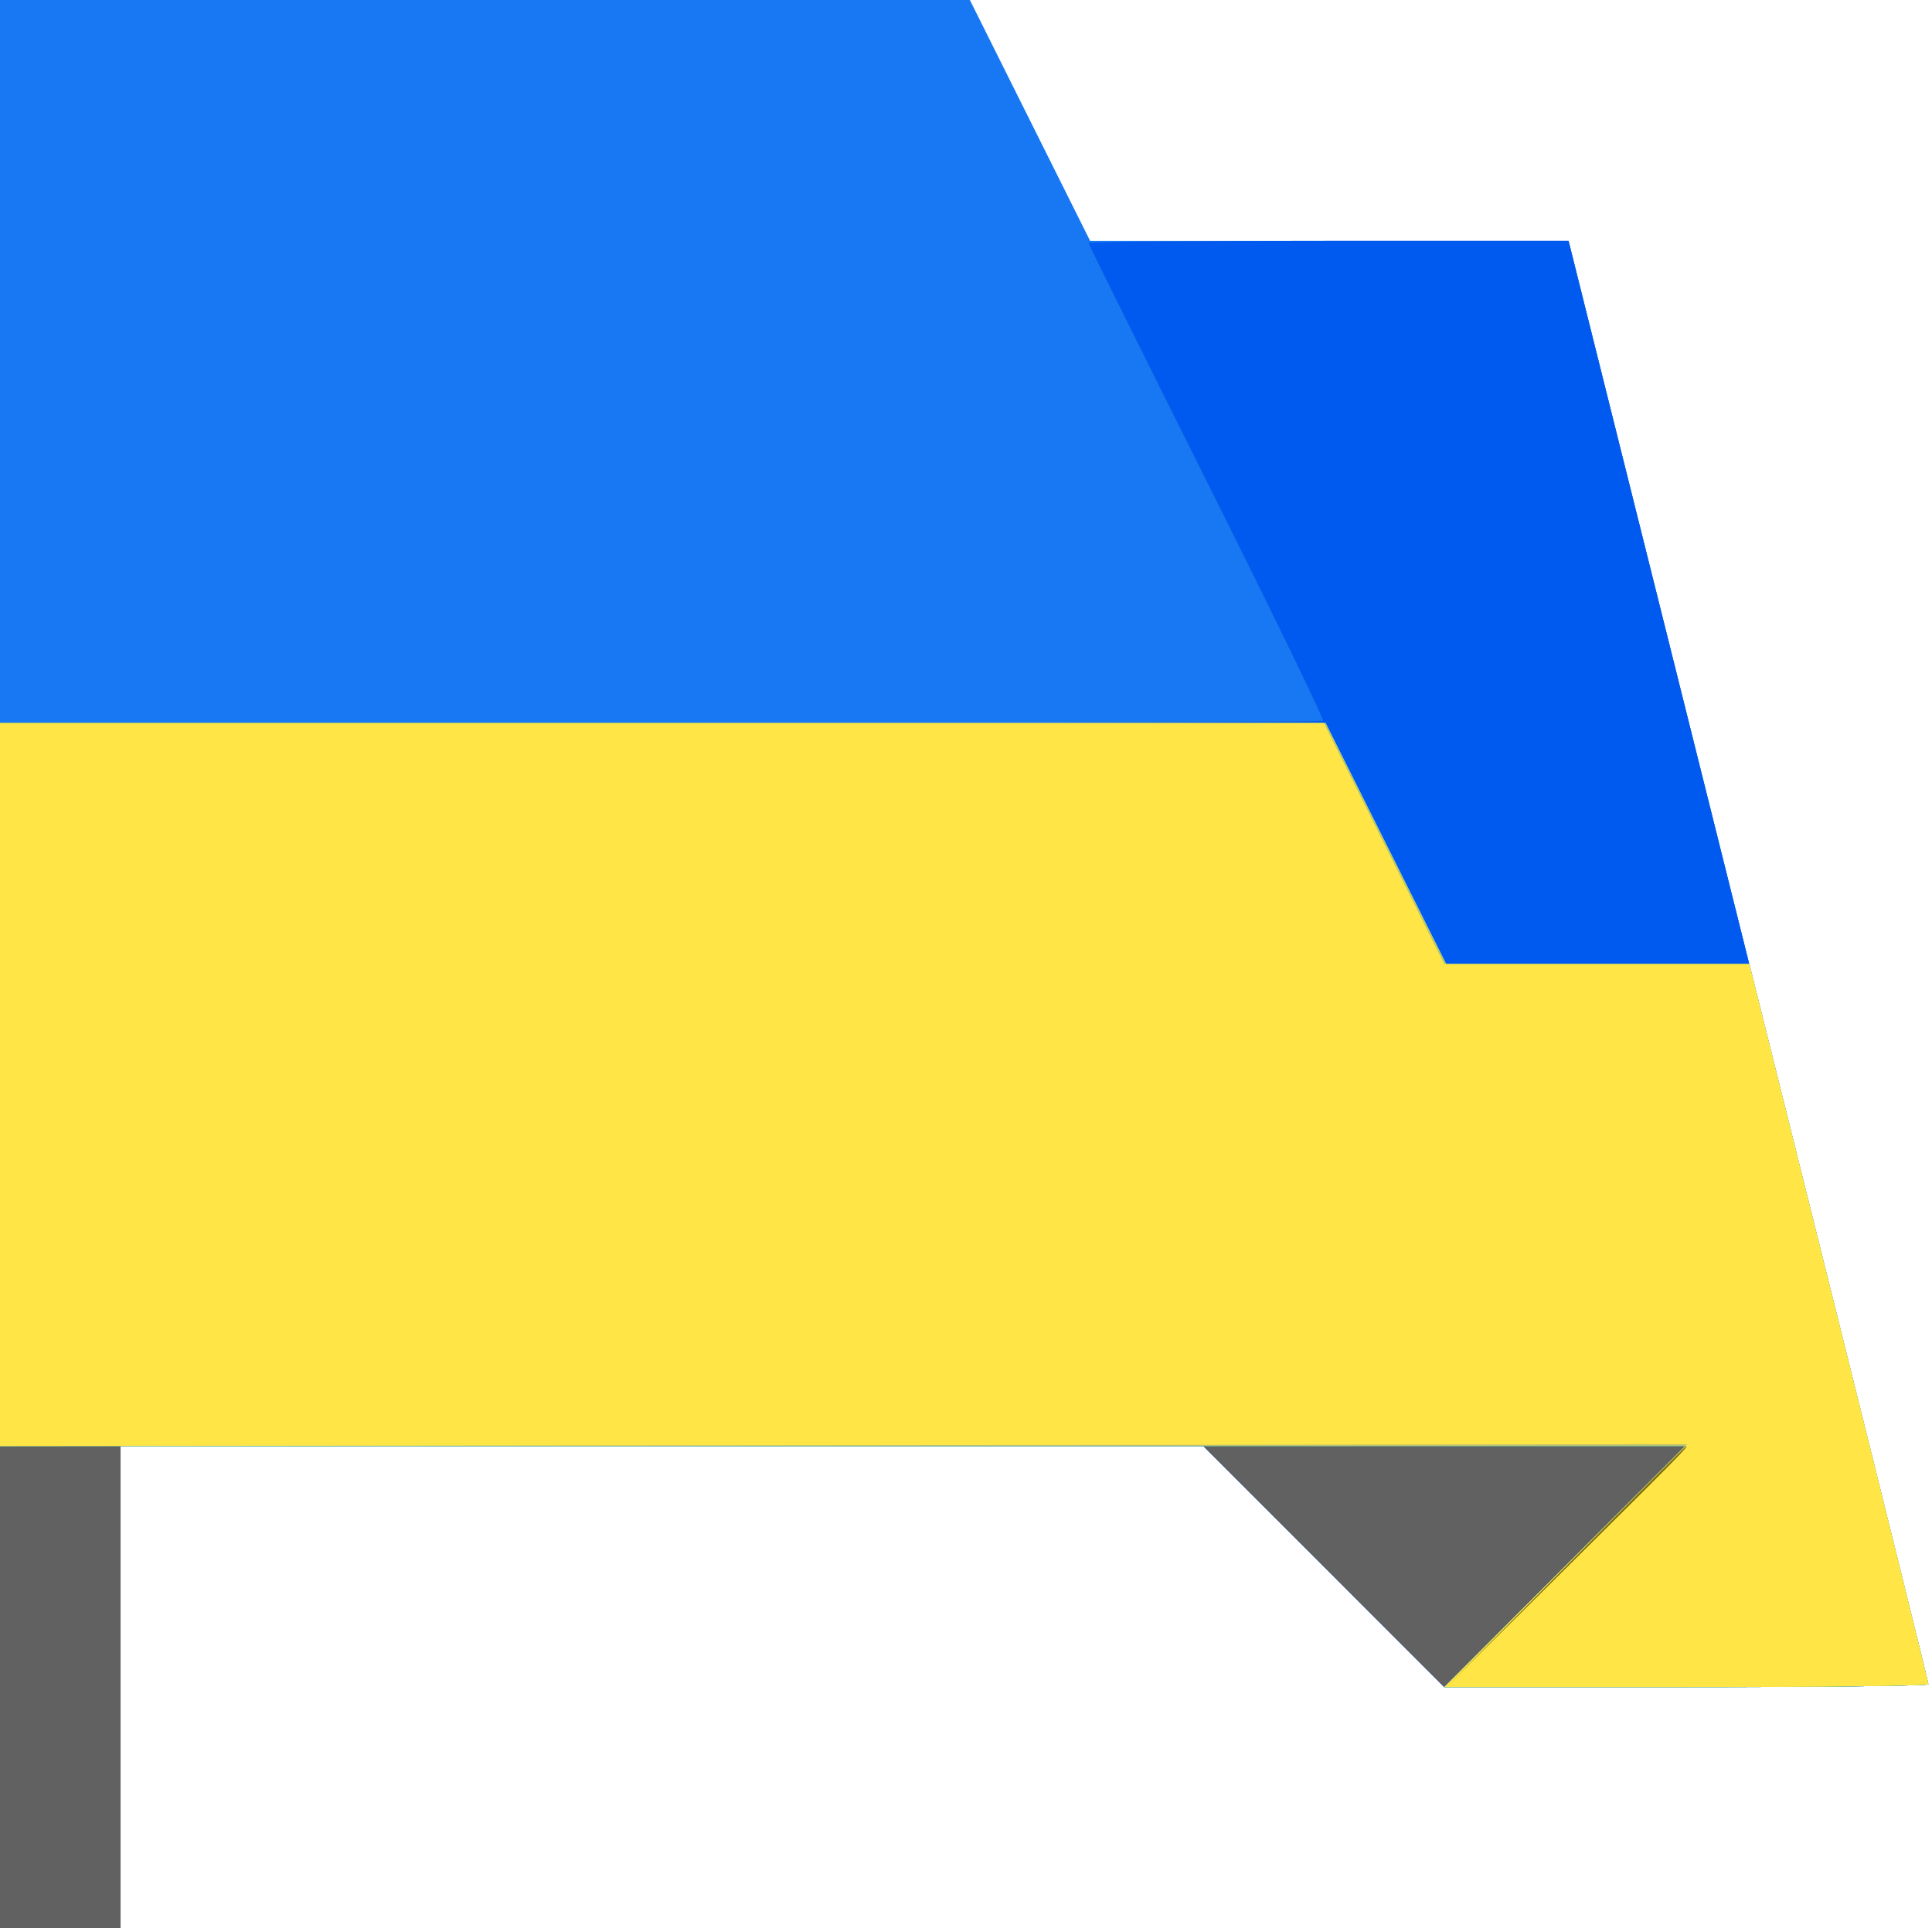 <svg width="513" height="512" viewBox="0 0 513 512" fill="none" xmlns="http://www.w3.org/2000/svg">
<path fill-rule="evenodd" clip-rule="evenodd" d="M0 256V512H16H32V448V384H175.756H319.512L351.5 416L383.488 448H447.744C483.085 448 512.013 447.663 512.03 447.25C512.046 446.837 490.559 360.438 464.282 255.25L416.505 64H352.99H289.475L273.5 32L257.525 0H128.762H0V256Z" fill="#1877F2"/>
<path fill-rule="evenodd" clip-rule="evenodd" d="M289 64.503C289 64.78 303.15 93.304 320.445 127.891C337.74 162.478 351.615 191.051 351.279 191.388C350.942 191.725 271.767 192 175.333 192H0V352V512H16H32V448V384H175.756H319.512L351.5 416L383.488 448H447.744C483.085 448 512.013 447.663 512.03 447.25C512.046 446.837 490.559 360.438 464.282 255.25L416.505 64H352.753C317.689 64 289 64.226 289 64.503Z" fill="#407DC6"/>
<path fill-rule="evenodd" clip-rule="evenodd" d="M289 64.503C289 64.78 303.15 93.304 320.445 127.891C337.74 162.478 351.615 191.051 351.279 191.388C350.942 191.725 271.767 192 175.333 192H0V352V512H16H32V448V384H175.756H319.512L351.5 416L383.488 448H447.744C483.085 448 512.013 447.663 512.03 447.25C512.046 446.837 490.559 360.438 464.282 255.25L416.505 64H352.753C317.689 64 289 64.226 289 64.503Z" fill="#005AF0"/>
<path fill-rule="evenodd" clip-rule="evenodd" d="M0 352V512H16H32V448V384H175.756H319.512L351.5 416L383.488 448H447.744C483.085 448 512.013 447.663 512.029 447.25C512.045 446.837 501.359 403.638 488.284 351.25L464.511 256H424.258H384.006L368 224L351.994 192H175.997H0V352Z" fill="#616161"/>
<path fill-rule="evenodd" clip-rule="evenodd" d="M0 288V384H223.744H447.488L415.5 416L383.512 448H447.756C483.09 448 512.013 447.663 512.029 447.25C512.045 446.837 501.359 403.638 488.284 351.25L464.511 256H424.258H384.006L368 224L351.994 192H175.997H0V288Z" fill="#00FFFF"/>
<path fill-rule="evenodd" clip-rule="evenodd" d="M0 288V384H223.744H447.488L415.5 416L383.512 448H447.756C483.09 448 512.013 447.663 512.029 447.25C512.045 446.837 501.359 403.638 488.284 351.25L464.511 256H424.258H384.006L368 224L351.994 192H175.997H0V288Z" fill="#BFC370"/>
<path fill-rule="evenodd" clip-rule="evenodd" d="M0 288.004V384.009L223.994 383.754L447.989 383.5L415.75 415.75L383.512 448H447.756C483.09 448 512.013 447.663 512.029 447.25C512.045 446.837 501.359 403.638 488.284 351.25L464.511 256H423.993H383.475L367.5 224L351.525 192H175.762H0V288.004Z" fill="#FFE646"/>
<path fill-rule="evenodd" clip-rule="evenodd" d="M415.494 416.25L383.5 448.5L415.75 416.506C445.722 386.772 448.45 384 447.744 384C447.603 384 433.091 398.512 415.494 416.25Z" fill="#806C18"/>
</svg>
